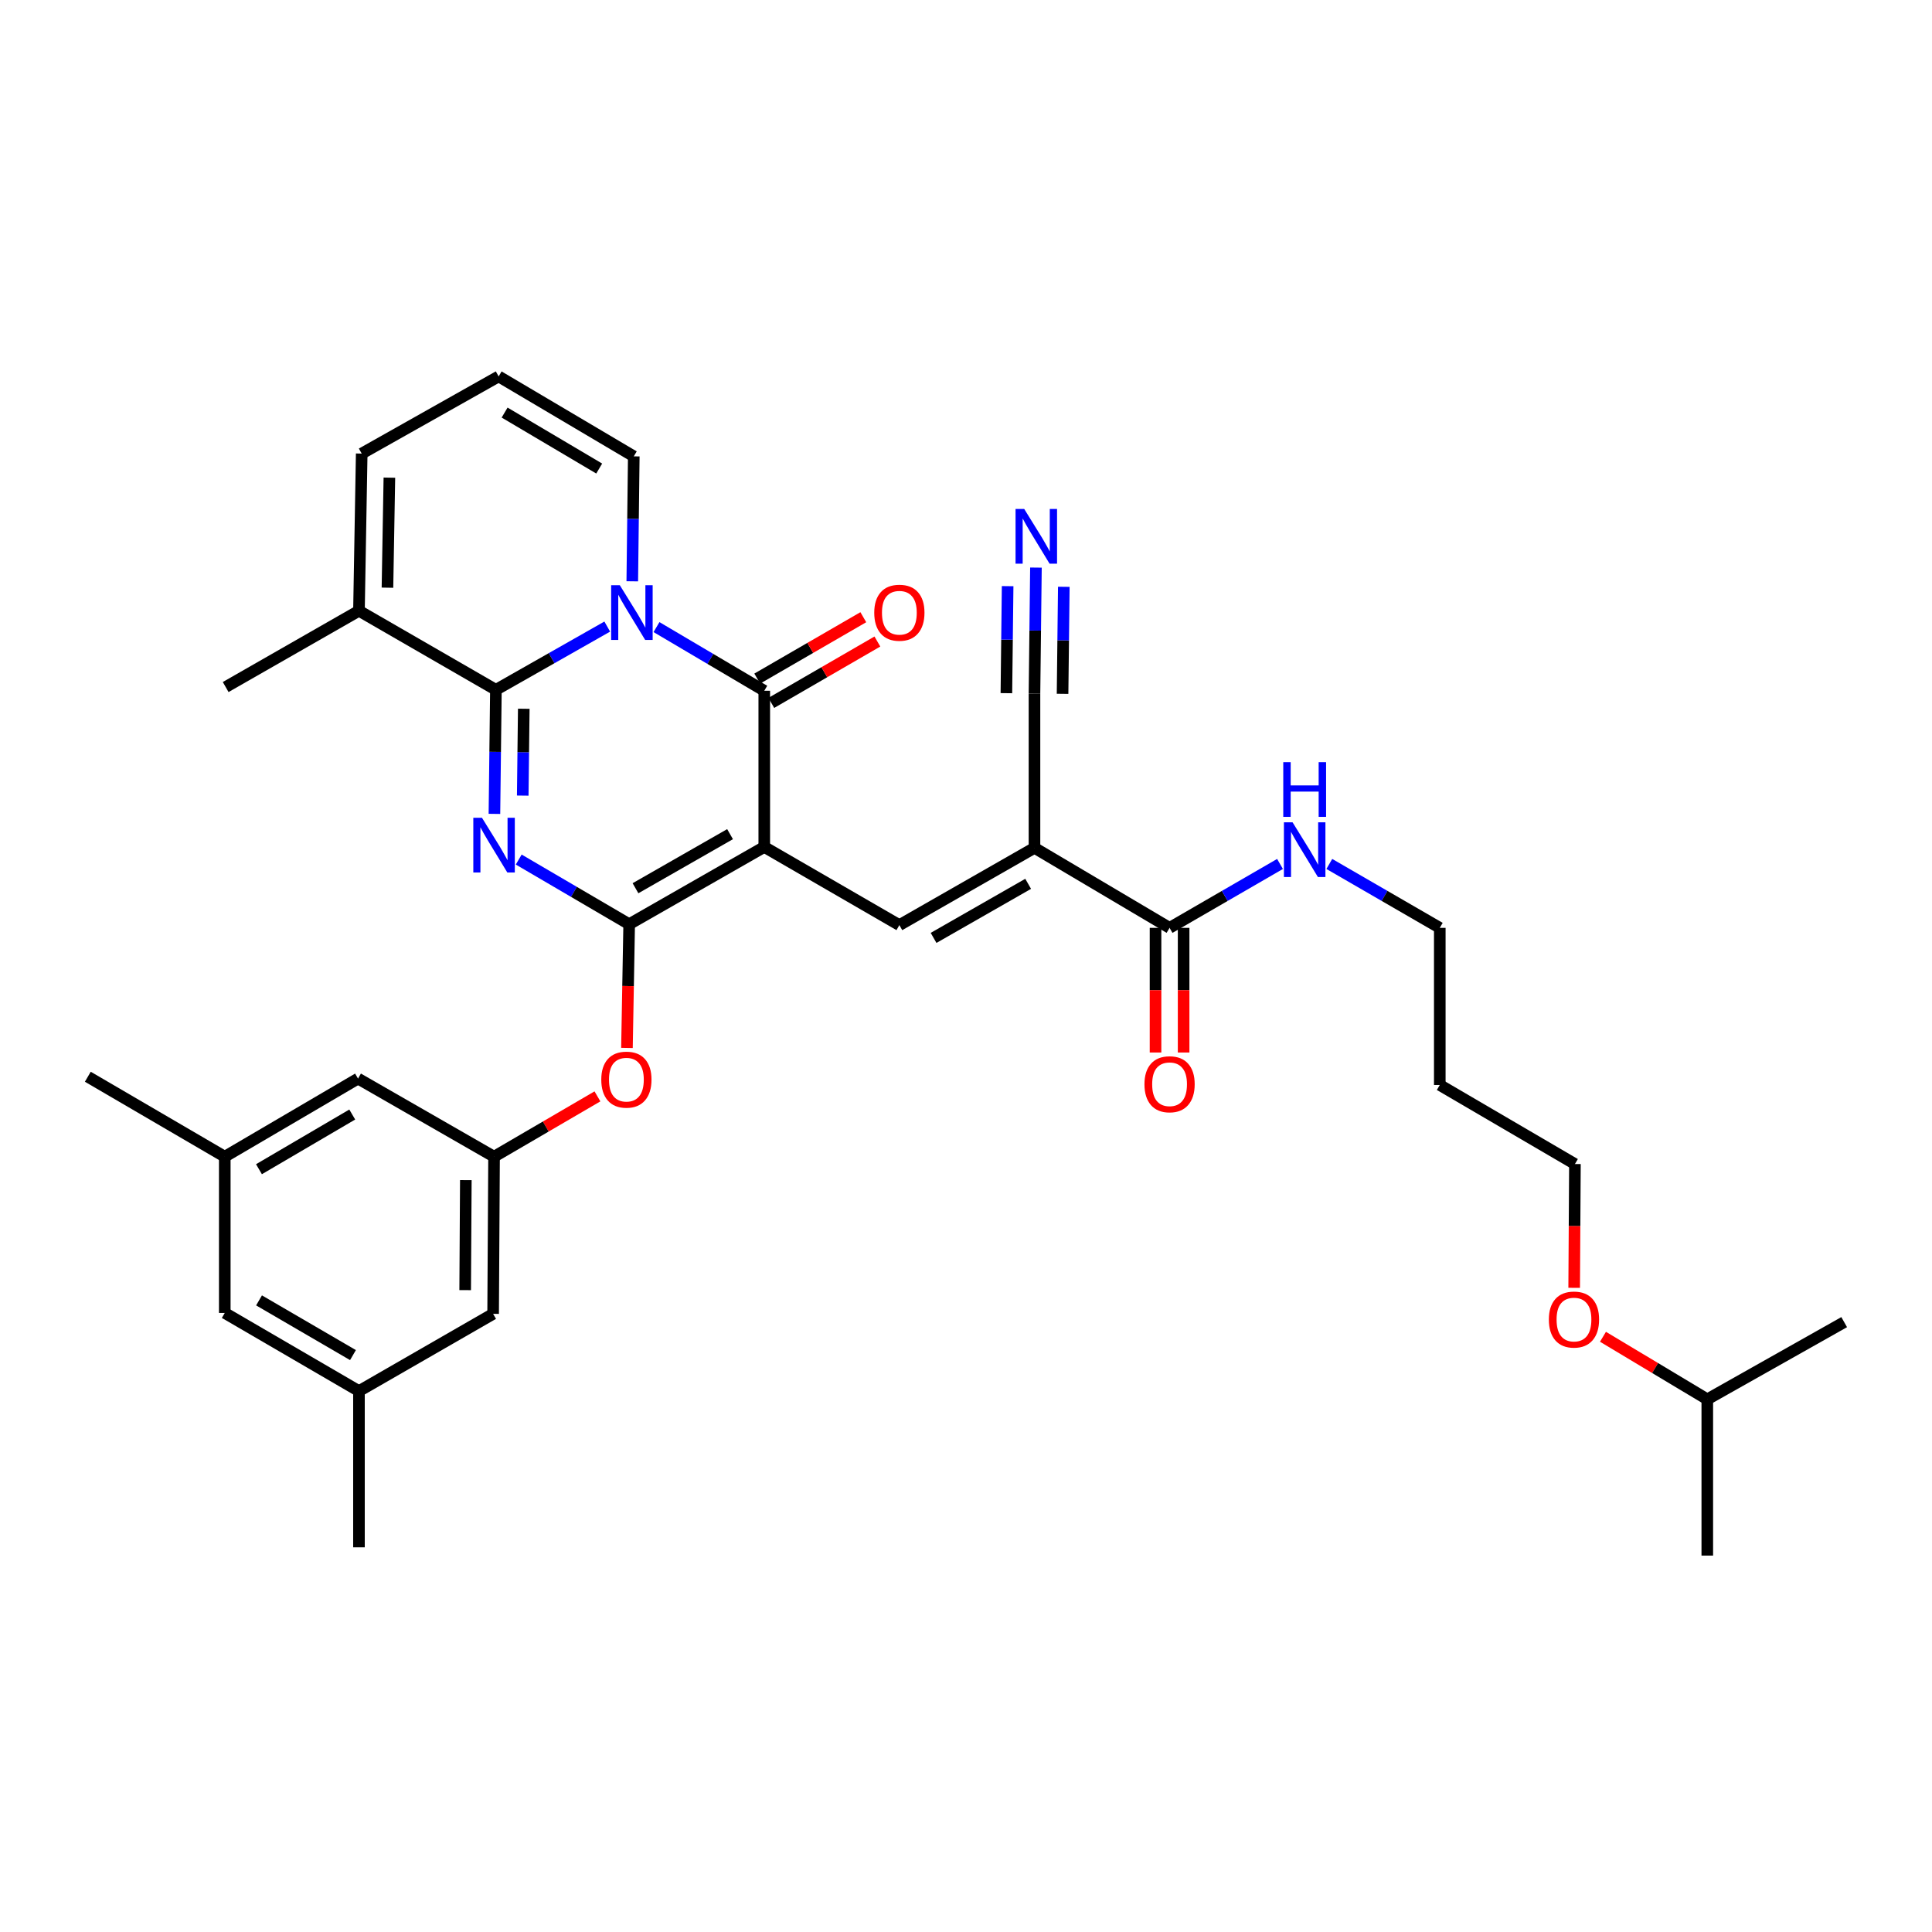 <?xml version='1.0' encoding='iso-8859-1'?>
<svg version='1.1' baseProfile='full'
              xmlns='http://www.w3.org/2000/svg'
                      xmlns:rdkit='http://www.rdkit.org/xml'
                      xmlns:xlink='http://www.w3.org/1999/xlink'
                  xml:space='preserve'
width='1000px' height='1000px' viewBox='0 0 1000 1000'>
<!-- END OF HEADER -->
<rect style='opacity:1.0;fill:#FFFFFF;stroke:none' width='1000' height='1000' x='0' y='0'> </rect>
<path class='bond-2' d='M 395.584,438.378 L 325.658,478.369' style='fill:none;fill-rule:evenodd;stroke:#000000;stroke-width:6px;stroke-linecap:butt;stroke-linejoin:miter;stroke-opacity:1' />
<path class='bond-2' d='M 377.877,431.755 L 328.929,459.749' style='fill:none;fill-rule:evenodd;stroke:#000000;stroke-width:6px;stroke-linecap:butt;stroke-linejoin:miter;stroke-opacity:1' />
<path class='bond-4' d='M 395.584,438.378 L 395.584,357.531' style='fill:none;fill-rule:evenodd;stroke:#000000;stroke-width:6px;stroke-linecap:butt;stroke-linejoin:miter;stroke-opacity:1' />
<path class='bond-5' d='M 395.584,438.378 L 465.51,478.837' style='fill:none;fill-rule:evenodd;stroke:#000000;stroke-width:6px;stroke-linecap:butt;stroke-linejoin:miter;stroke-opacity:1' />
<path class='bond-0' d='M 268.49,444.905 L 297.074,461.637' style='fill:none;fill-rule:evenodd;stroke:#0000FF;stroke-width:6px;stroke-linecap:butt;stroke-linejoin:miter;stroke-opacity:1' />
<path class='bond-0' d='M 297.074,461.637 L 325.658,478.369' style='fill:none;fill-rule:evenodd;stroke:#000000;stroke-width:6px;stroke-linecap:butt;stroke-linejoin:miter;stroke-opacity:1' />
<path class='bond-34' d='M 255.916,421.263 L 256.297,389.155' style='fill:none;fill-rule:evenodd;stroke:#0000FF;stroke-width:6px;stroke-linecap:butt;stroke-linejoin:miter;stroke-opacity:1' />
<path class='bond-34' d='M 256.297,389.155 L 256.678,357.047' style='fill:none;fill-rule:evenodd;stroke:#000000;stroke-width:6px;stroke-linecap:butt;stroke-linejoin:miter;stroke-opacity:1' />
<path class='bond-34' d='M 270.569,411.803 L 270.835,389.327' style='fill:none;fill-rule:evenodd;stroke:#0000FF;stroke-width:6px;stroke-linecap:butt;stroke-linejoin:miter;stroke-opacity:1' />
<path class='bond-34' d='M 270.835,389.327 L 271.102,366.852' style='fill:none;fill-rule:evenodd;stroke:#000000;stroke-width:6px;stroke-linecap:butt;stroke-linejoin:miter;stroke-opacity:1' />
<path class='bond-1' d='M 339.801,324.583 L 367.692,341.057' style='fill:none;fill-rule:evenodd;stroke:#0000FF;stroke-width:6px;stroke-linecap:butt;stroke-linejoin:miter;stroke-opacity:1' />
<path class='bond-1' d='M 367.692,341.057 L 395.584,357.531' style='fill:none;fill-rule:evenodd;stroke:#000000;stroke-width:6px;stroke-linecap:butt;stroke-linejoin:miter;stroke-opacity:1' />
<path class='bond-3' d='M 314.308,324.314 L 285.493,340.68' style='fill:none;fill-rule:evenodd;stroke:#0000FF;stroke-width:6px;stroke-linecap:butt;stroke-linejoin:miter;stroke-opacity:1' />
<path class='bond-3' d='M 285.493,340.68 L 256.678,357.047' style='fill:none;fill-rule:evenodd;stroke:#000000;stroke-width:6px;stroke-linecap:butt;stroke-linejoin:miter;stroke-opacity:1' />
<path class='bond-12' d='M 327.266,300.882 L 327.653,268.546' style='fill:none;fill-rule:evenodd;stroke:#0000FF;stroke-width:6px;stroke-linecap:butt;stroke-linejoin:miter;stroke-opacity:1' />
<path class='bond-12' d='M 327.653,268.546 L 328.041,236.21' style='fill:none;fill-rule:evenodd;stroke:#000000;stroke-width:6px;stroke-linecap:butt;stroke-linejoin:miter;stroke-opacity:1' />
<path class='bond-9' d='M 325.658,478.369 L 325.085,510.389' style='fill:none;fill-rule:evenodd;stroke:#000000;stroke-width:6px;stroke-linecap:butt;stroke-linejoin:miter;stroke-opacity:1' />
<path class='bond-9' d='M 325.085,510.389 L 324.513,542.409' style='fill:none;fill-rule:evenodd;stroke:#FF0000;stroke-width:6px;stroke-linecap:butt;stroke-linejoin:miter;stroke-opacity:1' />
<path class='bond-8' d='M 256.678,357.047 L 185.799,316.135' style='fill:none;fill-rule:evenodd;stroke:#000000;stroke-width:6px;stroke-linecap:butt;stroke-linejoin:miter;stroke-opacity:1' />
<path class='bond-14' d='M 399.225,363.823 L 426.678,347.936' style='fill:none;fill-rule:evenodd;stroke:#000000;stroke-width:6px;stroke-linecap:butt;stroke-linejoin:miter;stroke-opacity:1' />
<path class='bond-14' d='M 426.678,347.936 L 454.131,332.048' style='fill:none;fill-rule:evenodd;stroke:#FF0000;stroke-width:6px;stroke-linecap:butt;stroke-linejoin:miter;stroke-opacity:1' />
<path class='bond-14' d='M 391.943,351.24 L 419.396,335.352' style='fill:none;fill-rule:evenodd;stroke:#000000;stroke-width:6px;stroke-linecap:butt;stroke-linejoin:miter;stroke-opacity:1' />
<path class='bond-14' d='M 419.396,335.352 L 446.849,319.464' style='fill:none;fill-rule:evenodd;stroke:#FF0000;stroke-width:6px;stroke-linecap:butt;stroke-linejoin:miter;stroke-opacity:1' />
<path class='bond-6' d='M 465.51,478.837 L 535.443,438.846' style='fill:none;fill-rule:evenodd;stroke:#000000;stroke-width:6px;stroke-linecap:butt;stroke-linejoin:miter;stroke-opacity:1' />
<path class='bond-6' d='M 483.217,485.46 L 532.171,457.466' style='fill:none;fill-rule:evenodd;stroke:#000000;stroke-width:6px;stroke-linecap:butt;stroke-linejoin:miter;stroke-opacity:1' />
<path class='bond-7' d='M 535.443,438.846 L 605.369,480.259' style='fill:none;fill-rule:evenodd;stroke:#000000;stroke-width:6px;stroke-linecap:butt;stroke-linejoin:miter;stroke-opacity:1' />
<path class='bond-10' d='M 535.443,438.846 L 535.443,358.953' style='fill:none;fill-rule:evenodd;stroke:#000000;stroke-width:6px;stroke-linecap:butt;stroke-linejoin:miter;stroke-opacity:1' />
<path class='bond-17' d='M 598.1,480.259 L 598.1,512.519' style='fill:none;fill-rule:evenodd;stroke:#000000;stroke-width:6px;stroke-linecap:butt;stroke-linejoin:miter;stroke-opacity:1' />
<path class='bond-17' d='M 598.1,512.519 L 598.1,544.78' style='fill:none;fill-rule:evenodd;stroke:#FF0000;stroke-width:6px;stroke-linecap:butt;stroke-linejoin:miter;stroke-opacity:1' />
<path class='bond-17' d='M 612.639,480.259 L 612.639,512.519' style='fill:none;fill-rule:evenodd;stroke:#000000;stroke-width:6px;stroke-linecap:butt;stroke-linejoin:miter;stroke-opacity:1' />
<path class='bond-17' d='M 612.639,512.519 L 612.639,544.78' style='fill:none;fill-rule:evenodd;stroke:#FF0000;stroke-width:6px;stroke-linecap:butt;stroke-linejoin:miter;stroke-opacity:1' />
<path class='bond-18' d='M 605.369,480.259 L 633.952,463.721' style='fill:none;fill-rule:evenodd;stroke:#000000;stroke-width:6px;stroke-linecap:butt;stroke-linejoin:miter;stroke-opacity:1' />
<path class='bond-18' d='M 633.952,463.721 L 662.535,447.182' style='fill:none;fill-rule:evenodd;stroke:#0000FF;stroke-width:6px;stroke-linecap:butt;stroke-linejoin:miter;stroke-opacity:1' />
<path class='bond-25' d='M 185.799,316.135 L 116.81,355.609' style='fill:none;fill-rule:evenodd;stroke:#000000;stroke-width:6px;stroke-linecap:butt;stroke-linejoin:miter;stroke-opacity:1' />
<path class='bond-35' d='M 185.799,316.135 L 187.22,234.772' style='fill:none;fill-rule:evenodd;stroke:#000000;stroke-width:6px;stroke-linecap:butt;stroke-linejoin:miter;stroke-opacity:1' />
<path class='bond-35' d='M 200.549,304.185 L 201.544,247.23' style='fill:none;fill-rule:evenodd;stroke:#000000;stroke-width:6px;stroke-linecap:butt;stroke-linejoin:miter;stroke-opacity:1' />
<path class='bond-13' d='M 309.238,567.481 L 282.481,583.093' style='fill:none;fill-rule:evenodd;stroke:#FF0000;stroke-width:6px;stroke-linecap:butt;stroke-linejoin:miter;stroke-opacity:1' />
<path class='bond-13' d='M 282.481,583.093 L 255.724,598.705' style='fill:none;fill-rule:evenodd;stroke:#000000;stroke-width:6px;stroke-linecap:butt;stroke-linejoin:miter;stroke-opacity:1' />
<path class='bond-11' d='M 535.443,358.953 L 535.822,326.369' style='fill:none;fill-rule:evenodd;stroke:#000000;stroke-width:6px;stroke-linecap:butt;stroke-linejoin:miter;stroke-opacity:1' />
<path class='bond-11' d='M 535.822,326.369 L 536.2,293.784' style='fill:none;fill-rule:evenodd;stroke:#0000FF;stroke-width:6px;stroke-linecap:butt;stroke-linejoin:miter;stroke-opacity:1' />
<path class='bond-11' d='M 549.982,359.122 L 550.303,331.425' style='fill:none;fill-rule:evenodd;stroke:#000000;stroke-width:6px;stroke-linecap:butt;stroke-linejoin:miter;stroke-opacity:1' />
<path class='bond-11' d='M 550.303,331.425 L 550.625,303.728' style='fill:none;fill-rule:evenodd;stroke:#0000FF;stroke-width:6px;stroke-linecap:butt;stroke-linejoin:miter;stroke-opacity:1' />
<path class='bond-11' d='M 520.905,358.784 L 521.227,331.087' style='fill:none;fill-rule:evenodd;stroke:#000000;stroke-width:6px;stroke-linecap:butt;stroke-linejoin:miter;stroke-opacity:1' />
<path class='bond-11' d='M 521.227,331.087 L 521.549,303.391' style='fill:none;fill-rule:evenodd;stroke:#0000FF;stroke-width:6px;stroke-linecap:butt;stroke-linejoin:miter;stroke-opacity:1' />
<path class='bond-15' d='M 328.041,236.21 L 258.099,194.829' style='fill:none;fill-rule:evenodd;stroke:#000000;stroke-width:6px;stroke-linecap:butt;stroke-linejoin:miter;stroke-opacity:1' />
<path class='bond-15' d='M 310.146,242.516 L 261.187,213.549' style='fill:none;fill-rule:evenodd;stroke:#000000;stroke-width:6px;stroke-linecap:butt;stroke-linejoin:miter;stroke-opacity:1' />
<path class='bond-21' d='M 255.724,598.705 L 185.314,558.27' style='fill:none;fill-rule:evenodd;stroke:#000000;stroke-width:6px;stroke-linecap:butt;stroke-linejoin:miter;stroke-opacity:1' />
<path class='bond-22' d='M 255.724,598.705 L 255.24,680.052' style='fill:none;fill-rule:evenodd;stroke:#000000;stroke-width:6px;stroke-linecap:butt;stroke-linejoin:miter;stroke-opacity:1' />
<path class='bond-22' d='M 241.113,610.821 L 240.773,667.764' style='fill:none;fill-rule:evenodd;stroke:#000000;stroke-width:6px;stroke-linecap:butt;stroke-linejoin:miter;stroke-opacity:1' />
<path class='bond-16' d='M 258.099,194.829 L 187.22,234.772' style='fill:none;fill-rule:evenodd;stroke:#000000;stroke-width:6px;stroke-linecap:butt;stroke-linejoin:miter;stroke-opacity:1' />
<path class='bond-27' d='M 688.055,447.182 L 716.642,463.72' style='fill:none;fill-rule:evenodd;stroke:#0000FF;stroke-width:6px;stroke-linecap:butt;stroke-linejoin:miter;stroke-opacity:1' />
<path class='bond-27' d='M 716.642,463.72 L 745.229,480.259' style='fill:none;fill-rule:evenodd;stroke:#000000;stroke-width:6px;stroke-linecap:butt;stroke-linejoin:miter;stroke-opacity:1' />
<path class='bond-19' d='M 116.341,598.705 L 185.314,558.27' style='fill:none;fill-rule:evenodd;stroke:#000000;stroke-width:6px;stroke-linecap:butt;stroke-linejoin:miter;stroke-opacity:1' />
<path class='bond-19' d='M 134.041,605.183 L 182.321,576.878' style='fill:none;fill-rule:evenodd;stroke:#000000;stroke-width:6px;stroke-linecap:butt;stroke-linejoin:miter;stroke-opacity:1' />
<path class='bond-30' d='M 116.341,598.705 L 45.455,557.317' style='fill:none;fill-rule:evenodd;stroke:#000000;stroke-width:6px;stroke-linecap:butt;stroke-linejoin:miter;stroke-opacity:1' />
<path class='bond-36' d='M 116.341,598.705 L 116.341,679.576' style='fill:none;fill-rule:evenodd;stroke:#000000;stroke-width:6px;stroke-linecap:butt;stroke-linejoin:miter;stroke-opacity:1' />
<path class='bond-20' d='M 185.799,720.027 L 255.24,680.052' style='fill:none;fill-rule:evenodd;stroke:#000000;stroke-width:6px;stroke-linecap:butt;stroke-linejoin:miter;stroke-opacity:1' />
<path class='bond-23' d='M 185.799,720.027 L 116.341,679.576' style='fill:none;fill-rule:evenodd;stroke:#000000;stroke-width:6px;stroke-linecap:butt;stroke-linejoin:miter;stroke-opacity:1' />
<path class='bond-23' d='M 182.697,701.396 L 134.077,673.08' style='fill:none;fill-rule:evenodd;stroke:#000000;stroke-width:6px;stroke-linecap:butt;stroke-linejoin:miter;stroke-opacity:1' />
<path class='bond-29' d='M 185.799,720.027 L 185.799,800.89' style='fill:none;fill-rule:evenodd;stroke:#000000;stroke-width:6px;stroke-linecap:butt;stroke-linejoin:miter;stroke-opacity:1' />
<path class='bond-24' d='M 745.229,561.59 L 745.229,480.259' style='fill:none;fill-rule:evenodd;stroke:#000000;stroke-width:6px;stroke-linecap:butt;stroke-linejoin:miter;stroke-opacity:1' />
<path class='bond-28' d='M 745.229,561.59 L 815.179,602.502' style='fill:none;fill-rule:evenodd;stroke:#000000;stroke-width:6px;stroke-linecap:butt;stroke-linejoin:miter;stroke-opacity:1' />
<path class='bond-26' d='M 814.786,666.582 L 814.982,634.542' style='fill:none;fill-rule:evenodd;stroke:#FF0000;stroke-width:6px;stroke-linecap:butt;stroke-linejoin:miter;stroke-opacity:1' />
<path class='bond-26' d='M 814.982,634.542 L 815.179,602.502' style='fill:none;fill-rule:evenodd;stroke:#000000;stroke-width:6px;stroke-linecap:butt;stroke-linejoin:miter;stroke-opacity:1' />
<path class='bond-31' d='M 829.697,691.912 L 856.694,708.098' style='fill:none;fill-rule:evenodd;stroke:#FF0000;stroke-width:6px;stroke-linecap:butt;stroke-linejoin:miter;stroke-opacity:1' />
<path class='bond-31' d='M 856.694,708.098 L 883.691,724.284' style='fill:none;fill-rule:evenodd;stroke:#000000;stroke-width:6px;stroke-linecap:butt;stroke-linejoin:miter;stroke-opacity:1' />
<path class='bond-32' d='M 883.691,724.284 L 954.545,684.333' style='fill:none;fill-rule:evenodd;stroke:#000000;stroke-width:6px;stroke-linecap:butt;stroke-linejoin:miter;stroke-opacity:1' />
<path class='bond-33' d='M 883.691,724.284 L 883.691,805.171' style='fill:none;fill-rule:evenodd;stroke:#000000;stroke-width:6px;stroke-linecap:butt;stroke-linejoin:miter;stroke-opacity:1' />
<path  class='atom-1' d='M 249.464 423.273
L 258.744 438.273
Q 259.664 439.753, 261.144 442.433
Q 262.624 445.113, 262.704 445.273
L 262.704 423.273
L 266.464 423.273
L 266.464 451.593
L 262.584 451.593
L 252.624 435.193
Q 251.464 433.273, 250.224 431.073
Q 249.024 428.873, 248.664 428.193
L 248.664 451.593
L 244.984 451.593
L 244.984 423.273
L 249.464 423.273
' fill='#0000FF'/>
<path  class='atom-2' d='M 320.812 302.904
L 330.092 317.904
Q 331.012 319.384, 332.492 322.064
Q 333.972 324.744, 334.052 324.904
L 334.052 302.904
L 337.812 302.904
L 337.812 331.224
L 333.932 331.224
L 323.972 314.824
Q 322.812 312.904, 321.572 310.704
Q 320.372 308.504, 320.012 307.824
L 320.012 331.224
L 316.332 331.224
L 316.332 302.904
L 320.812 302.904
' fill='#0000FF'/>
<path  class='atom-10' d='M 311.22 558.819
Q 311.22 552.019, 314.58 548.219
Q 317.94 544.419, 324.22 544.419
Q 330.5 544.419, 333.86 548.219
Q 337.22 552.019, 337.22 558.819
Q 337.22 565.699, 333.82 569.619
Q 330.42 573.499, 324.22 573.499
Q 317.98 573.499, 314.58 569.619
Q 311.22 565.739, 311.22 558.819
M 324.22 570.299
Q 328.54 570.299, 330.86 567.419
Q 333.22 564.499, 333.22 558.819
Q 333.22 553.259, 330.86 550.459
Q 328.54 547.619, 324.22 547.619
Q 319.9 547.619, 317.54 550.419
Q 315.22 553.219, 315.22 558.819
Q 315.22 564.539, 317.54 567.419
Q 319.9 570.299, 324.22 570.299
' fill='#FF0000'/>
<path  class='atom-12' d='M 530.129 263.43
L 539.409 278.43
Q 540.329 279.91, 541.809 282.59
Q 543.289 285.27, 543.369 285.43
L 543.369 263.43
L 547.129 263.43
L 547.129 291.75
L 543.249 291.75
L 533.289 275.35
Q 532.129 273.43, 530.889 271.23
Q 529.689 269.03, 529.329 268.35
L 529.329 291.75
L 525.649 291.75
L 525.649 263.43
L 530.129 263.43
' fill='#0000FF'/>
<path  class='atom-15' d='M 452.51 317.144
Q 452.51 310.344, 455.87 306.544
Q 459.23 302.744, 465.51 302.744
Q 471.79 302.744, 475.15 306.544
Q 478.51 310.344, 478.51 317.144
Q 478.51 324.024, 475.11 327.944
Q 471.71 331.824, 465.51 331.824
Q 459.27 331.824, 455.87 327.944
Q 452.51 324.064, 452.51 317.144
M 465.51 328.624
Q 469.83 328.624, 472.15 325.744
Q 474.51 322.824, 474.51 317.144
Q 474.51 311.584, 472.15 308.784
Q 469.83 305.944, 465.51 305.944
Q 461.19 305.944, 458.83 308.744
Q 456.51 311.544, 456.51 317.144
Q 456.51 322.864, 458.83 325.744
Q 461.19 328.624, 465.51 328.624
' fill='#FF0000'/>
<path  class='atom-18' d='M 592.369 561.201
Q 592.369 554.401, 595.729 550.601
Q 599.089 546.801, 605.369 546.801
Q 611.649 546.801, 615.009 550.601
Q 618.369 554.401, 618.369 561.201
Q 618.369 568.081, 614.969 572.001
Q 611.569 575.881, 605.369 575.881
Q 599.129 575.881, 595.729 572.001
Q 592.369 568.121, 592.369 561.201
M 605.369 572.681
Q 609.689 572.681, 612.009 569.801
Q 614.369 566.881, 614.369 561.201
Q 614.369 555.641, 612.009 552.841
Q 609.689 550.001, 605.369 550.001
Q 601.049 550.001, 598.689 552.801
Q 596.369 555.601, 596.369 561.201
Q 596.369 566.921, 598.689 569.801
Q 601.049 572.681, 605.369 572.681
' fill='#FF0000'/>
<path  class='atom-19' d='M 669.035 425.639
L 678.315 440.639
Q 679.235 442.119, 680.715 444.799
Q 682.195 447.479, 682.275 447.639
L 682.275 425.639
L 686.035 425.639
L 686.035 453.959
L 682.155 453.959
L 672.195 437.559
Q 671.035 435.639, 669.795 433.439
Q 668.595 431.239, 668.235 430.559
L 668.235 453.959
L 664.555 453.959
L 664.555 425.639
L 669.035 425.639
' fill='#0000FF'/>
<path  class='atom-19' d='M 664.215 394.487
L 668.055 394.487
L 668.055 406.527
L 682.535 406.527
L 682.535 394.487
L 686.375 394.487
L 686.375 422.807
L 682.535 422.807
L 682.535 409.727
L 668.055 409.727
L 668.055 422.807
L 664.215 422.807
L 664.215 394.487
' fill='#0000FF'/>
<path  class='atom-27' d='M 801.686 682.992
Q 801.686 676.192, 805.046 672.392
Q 808.406 668.592, 814.686 668.592
Q 820.966 668.592, 824.326 672.392
Q 827.686 676.192, 827.686 682.992
Q 827.686 689.872, 824.286 693.792
Q 820.886 697.672, 814.686 697.672
Q 808.446 697.672, 805.046 693.792
Q 801.686 689.912, 801.686 682.992
M 814.686 694.472
Q 819.006 694.472, 821.326 691.592
Q 823.686 688.672, 823.686 682.992
Q 823.686 677.432, 821.326 674.632
Q 819.006 671.792, 814.686 671.792
Q 810.366 671.792, 808.006 674.592
Q 805.686 677.392, 805.686 682.992
Q 805.686 688.712, 808.006 691.592
Q 810.366 694.472, 814.686 694.472
' fill='#FF0000'/>
</svg>

